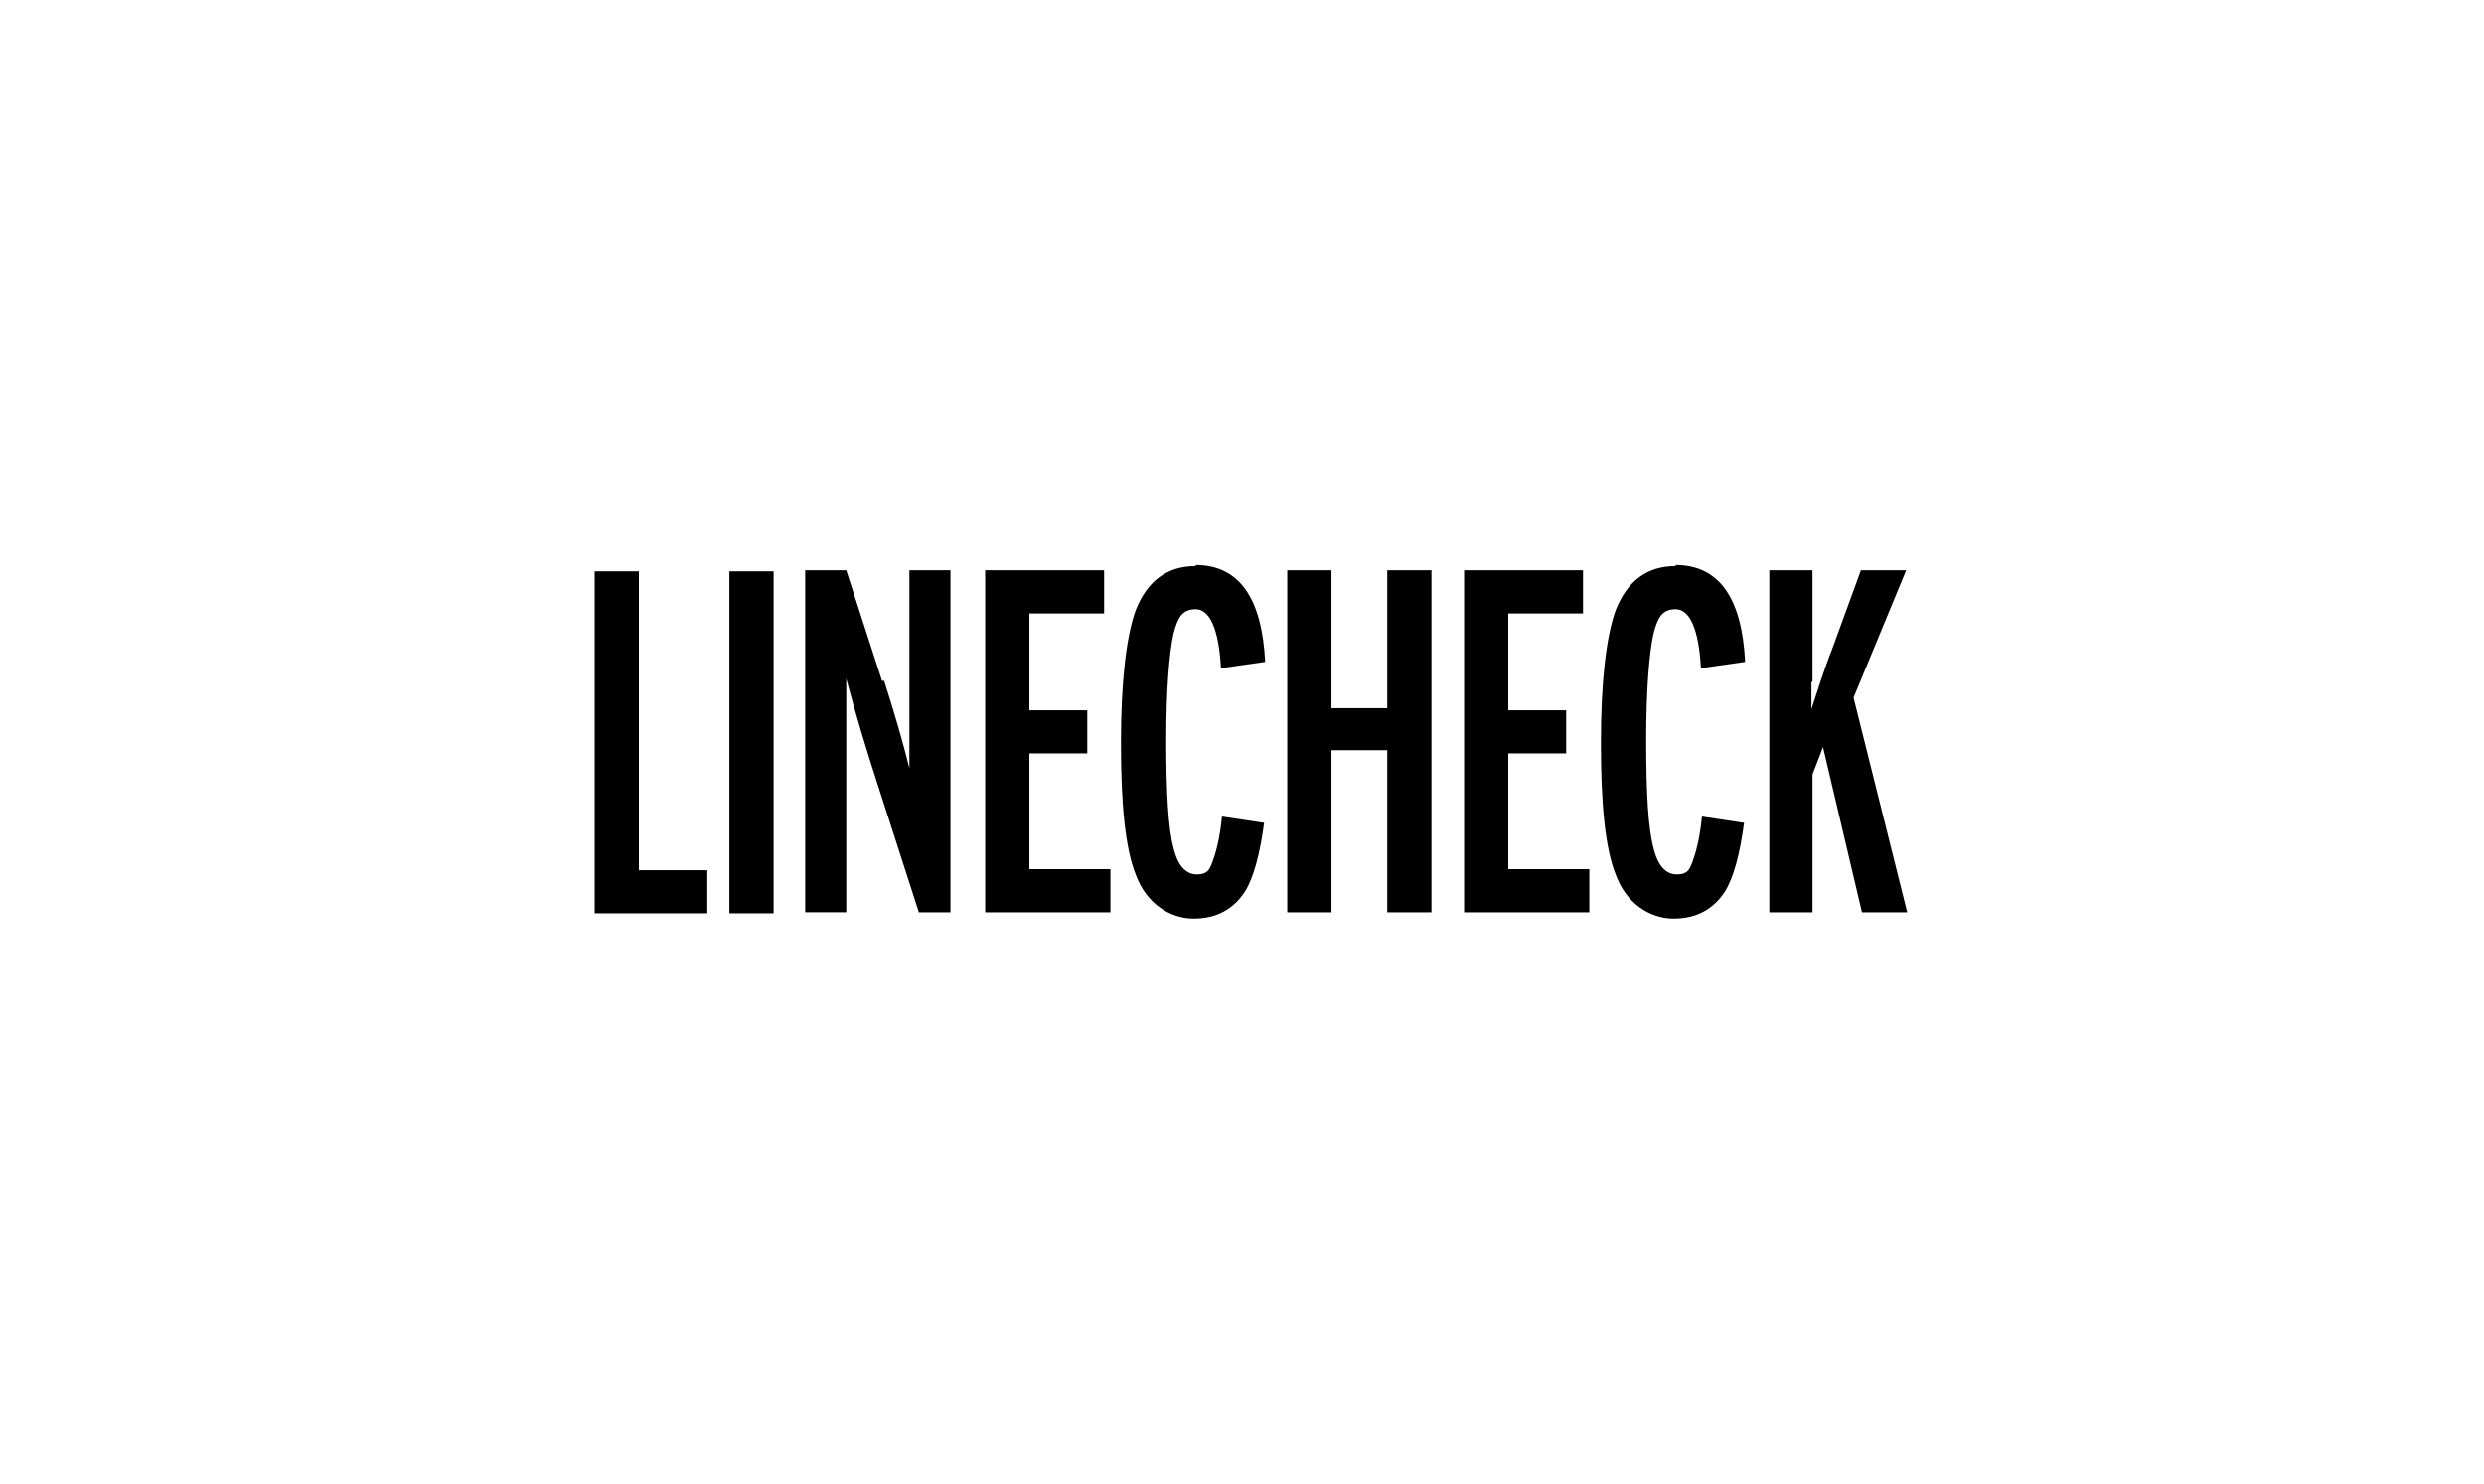 <?xml version="1.0" encoding="UTF-8"?>
<svg id="Livello_1" xmlns="http://www.w3.org/2000/svg" version="1.1" viewBox="0 0 236 141">
  <!-- Generator: Adobe Illustrator 29.8.2, SVG Export Plug-In . SVG Version: 2.1.1 Build 3)  -->
  <path d="M113.6,53.7c4.1,0,6.3,3.1,6.6,9.2l-4.2.6c-.2-3.8-1.1-5.6-2.4-5.6s-1.7.8-2.1,2.3c-.4,1.8-.7,5.2-.7,10.2s.2,8.4.7,10.2c.4,1.7,1.2,2.5,2.2,2.5s1.2-.4,1.5-1.2c.3-.8.7-2.2.9-4.3l4,.6c-.4,3-1,5.2-1.8,6.5-1.1,1.7-2.7,2.6-4.9,2.6s-4.5-1.4-5.5-4.2c-1-2.5-1.4-6.7-1.4-12.5s.5-10.1,1.4-12.6c1.1-2.8,3-4.2,5.7-4.2ZM159.2,53.7c4.1,0,6.3,3.1,6.6,9.2l-4.2.6c-.2-3.8-1.1-5.6-2.4-5.6s-1.7.8-2.1,2.3c-.4,1.8-.7,5.2-.7,10.2s.2,8.4.7,10.2c.4,1.7,1.2,2.5,2.2,2.5s1.2-.4,1.5-1.2c.3-.8.7-2.2.9-4.3l4,.6c-.4,3-1,5.2-1.8,6.5-1.1,1.7-2.7,2.6-4.9,2.6s-4.5-1.4-5.5-4.2c-1-2.5-1.4-6.7-1.4-12.5s.5-10.1,1.4-12.6c1.1-2.8,3-4.2,5.7-4.2ZM60.7,82.7h6.5v4.1h-10.7v-32.5h4.2v28.4ZM73.5,86.8h-4.2v-32.5h4.2v32.5ZM84,64.7c1,3.1,1.8,5.9,2.4,8.3v-18.8h3.9v32.5h-3l-3.9-12.1c-1.1-3.4-2.1-6.7-3-10.1,0,.9,0,2.5,0,4.9v17.3h-3.9v-32.5h3.9l3.4,10.5ZM105,58.3h-7.2v9.2h5.5v4.1h-5.5v11h7.7v4.1h-11.9v-32.5h11.3v4.1ZM126.5,67.3h5.3v-13.1h4.2v32.5h-4.2v-15.4h-5.3v15.4h-4.2v-32.5h4.2v13.1ZM150.5,58.3h-7.2v9.2h5.5v4.1h-5.5v11h7.7v4.1h-11.9v-32.5h11.3v4.1ZM172.1,64.8c0,1.3,0,2.1,0,2.6.5-1.5,1.1-3.5,2-5.8l2.7-7.4h4.3l-5,12.1,5.1,20.4h-4.3l-3.7-15.7-1,2.6v13.1h-4.1v-32.5h4.1v10.6Z"/>
</svg>